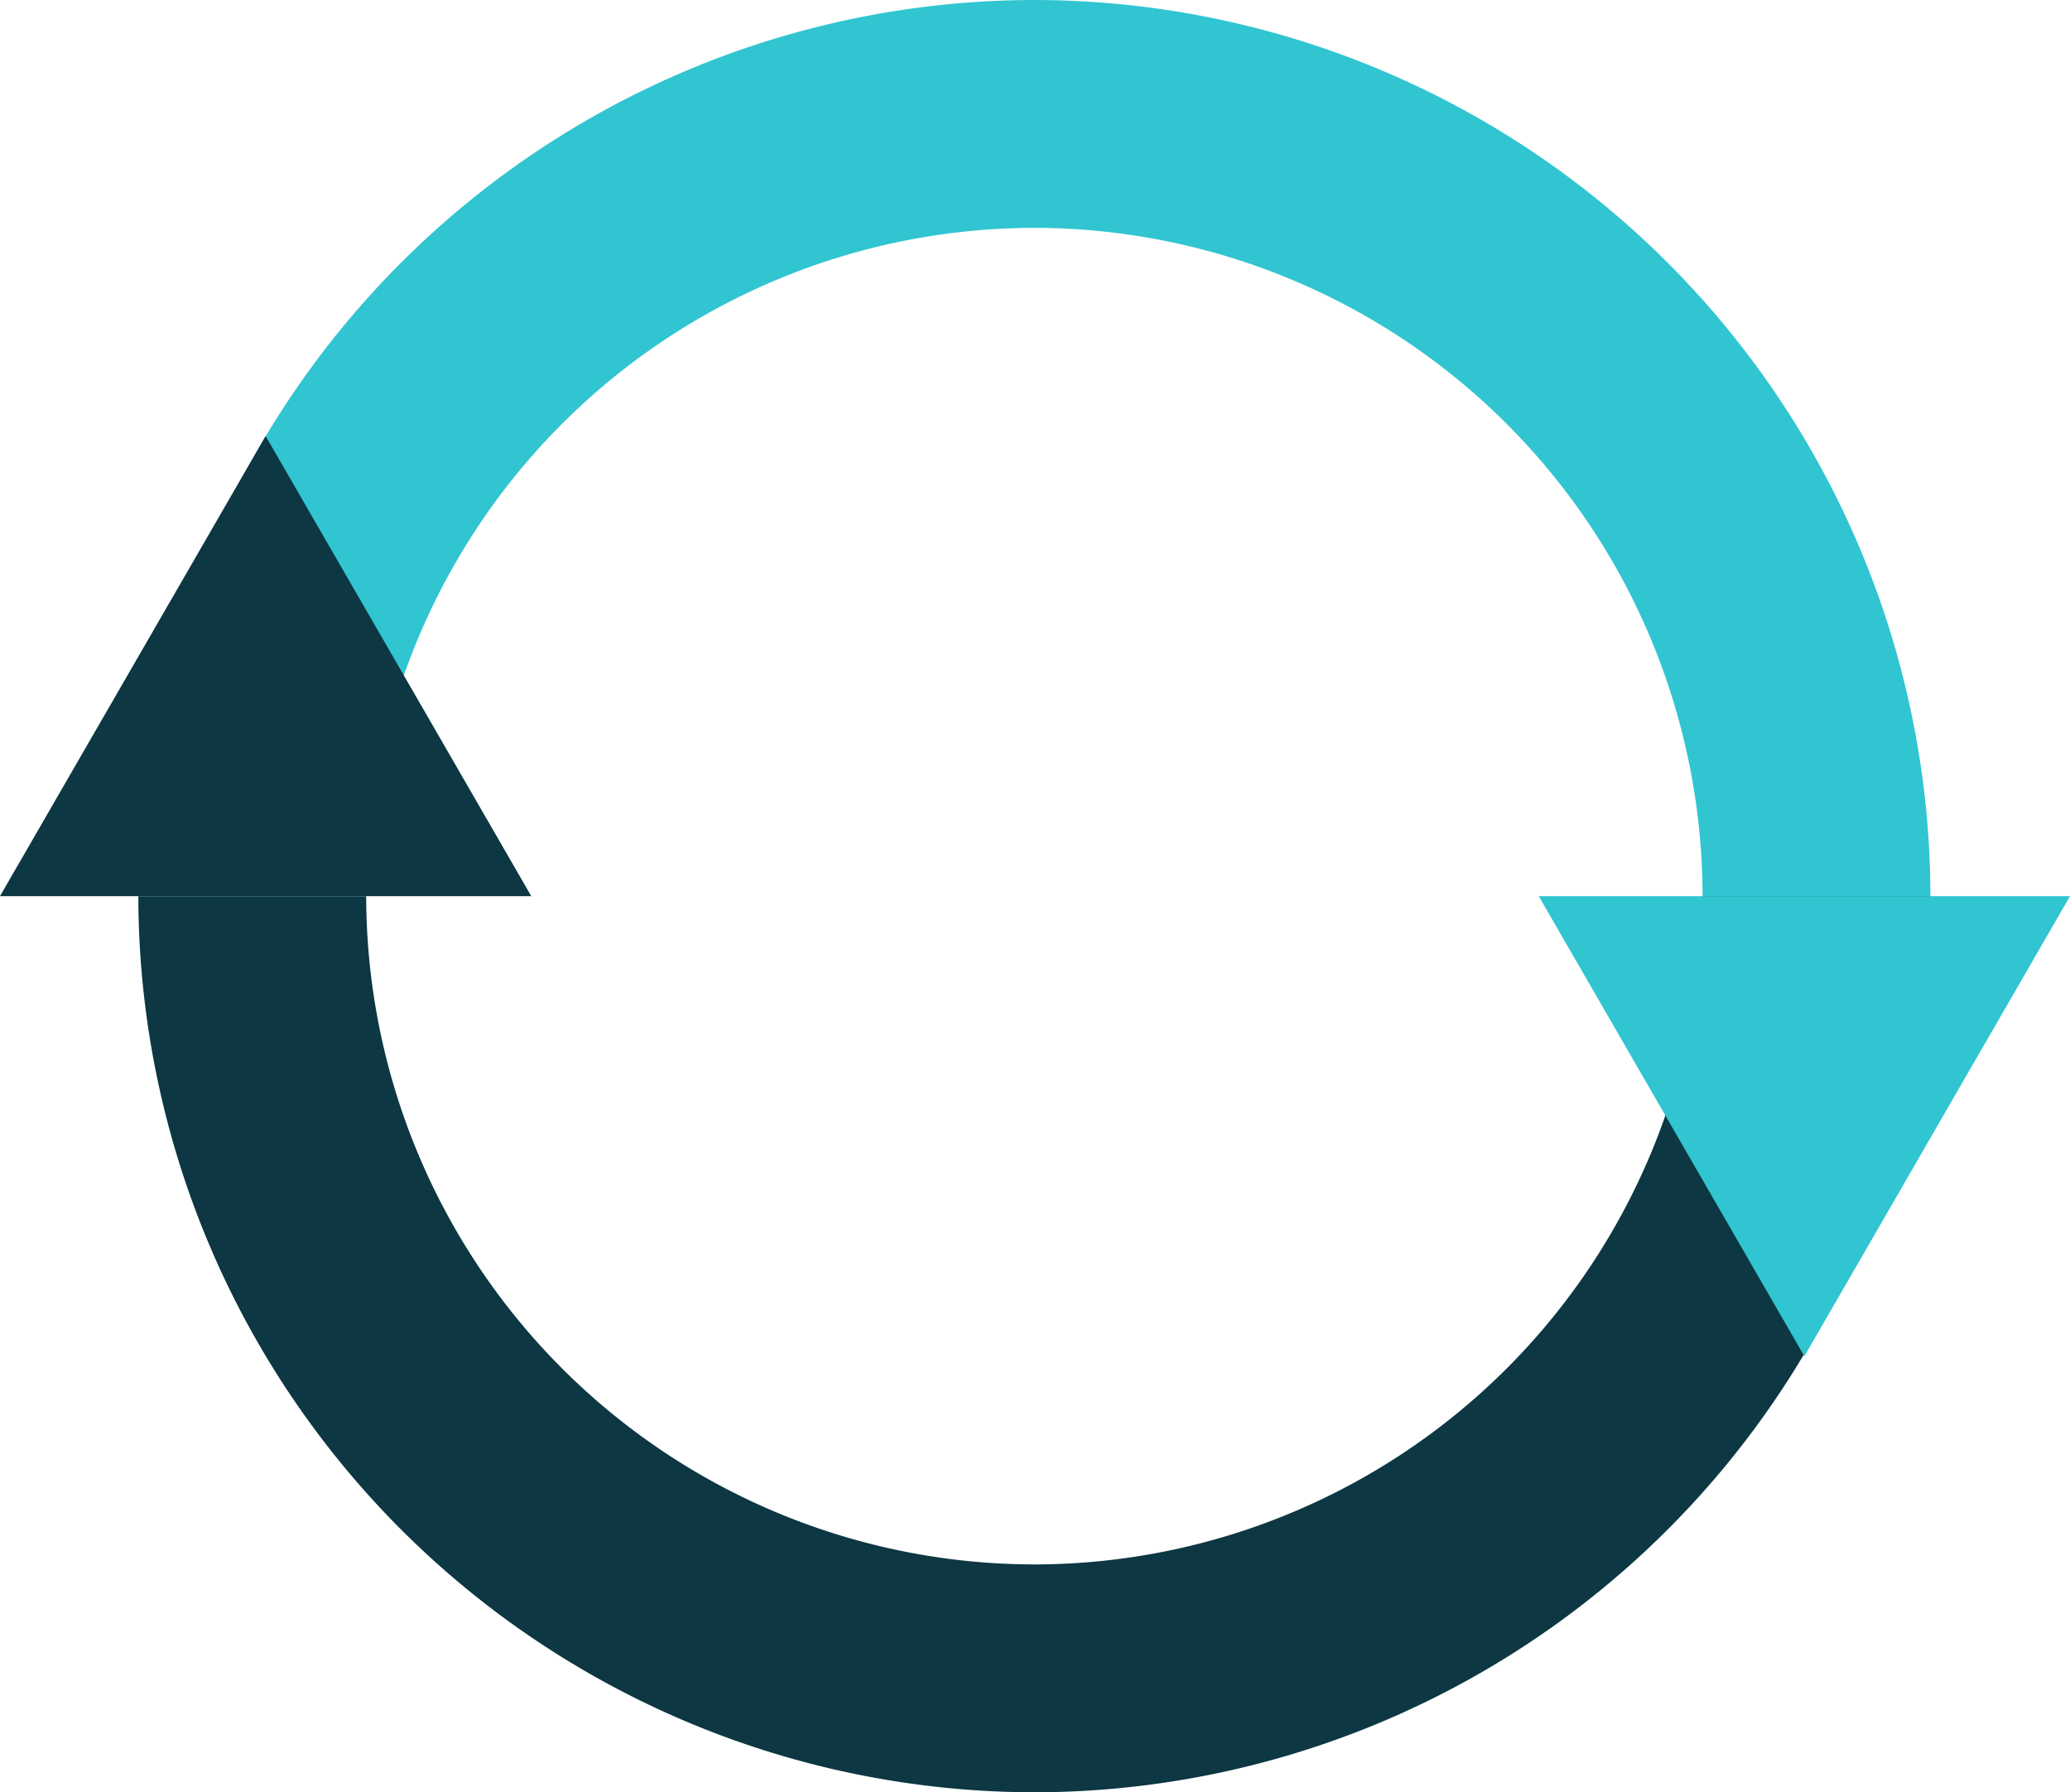 <?xml version="1.0" encoding="utf-8" ?>
<svg xmlns="http://www.w3.org/2000/svg" xmlns:xlink="http://www.w3.org/1999/xlink" width="114" height="98.693" viewBox="0 0 114 98.693">
  <defs>
    <clipPath id="clip-path">
      <path id="Pfad_78" data-name="Pfad 78" d="M0-18.945H114v-98.693H0Z" transform="translate(0 117.638)" fill="none"/>
    </clipPath>
  </defs>
  <g id="Gruppe_417" data-name="Gruppe 417" transform="translate(0 117.638)">
    <g id="Gruppe_414" data-name="Gruppe 414" transform="translate(0 -117.638)" clip-path="url(#clip-path)">
      <g id="Gruppe_412" data-name="Gruppe 412" transform="translate(7.619 49.347)">
        <path id="Pfad_76" data-name="Pfad 76" d="M-9.472-9.472A49.4,49.4,0,0,1-58.819-58.819h12.548a36.84,36.84,0,0,0,36.8,36.8,36.84,36.84,0,0,0,36.8-36.8H39.874A49.4,49.4,0,0,1-9.472-9.472" transform="translate(58.819 58.819)" fill="#0c3743"/>
      </g>
      <g id="Gruppe_413" data-name="Gruppe 413" transform="translate(7.619)">
        <path id="Pfad_77" data-name="Pfad 77" d="M-18.945-9.472H-31.493a36.84,36.84,0,0,0-36.8-36.8,36.84,36.84,0,0,0-36.8,36.8h-12.548A49.4,49.4,0,0,1-68.291-58.819,49.4,49.4,0,0,1-18.945-9.472" transform="translate(117.638 58.819)" fill="#30c5d1"/>
      </g>
    </g>
    <g id="Gruppe_415" data-name="Gruppe 415" transform="translate(0 -93.629)">
      <path id="Pfad_79" data-name="Pfad 79" d="M0-4.864H29.259L14.629-30.2Z" transform="translate(0 30.202)" fill="#0c3743"/>
    </g>
    <g id="Gruppe_416" data-name="Gruppe 416" transform="translate(84.742 -68.291)">
      <path id="Pfad_80" data-name="Pfad 80" d="M0,0,14.629,25.338,29.258,0Z" fill="#30c5d1"/>
    </g>
  </g>
</svg>
